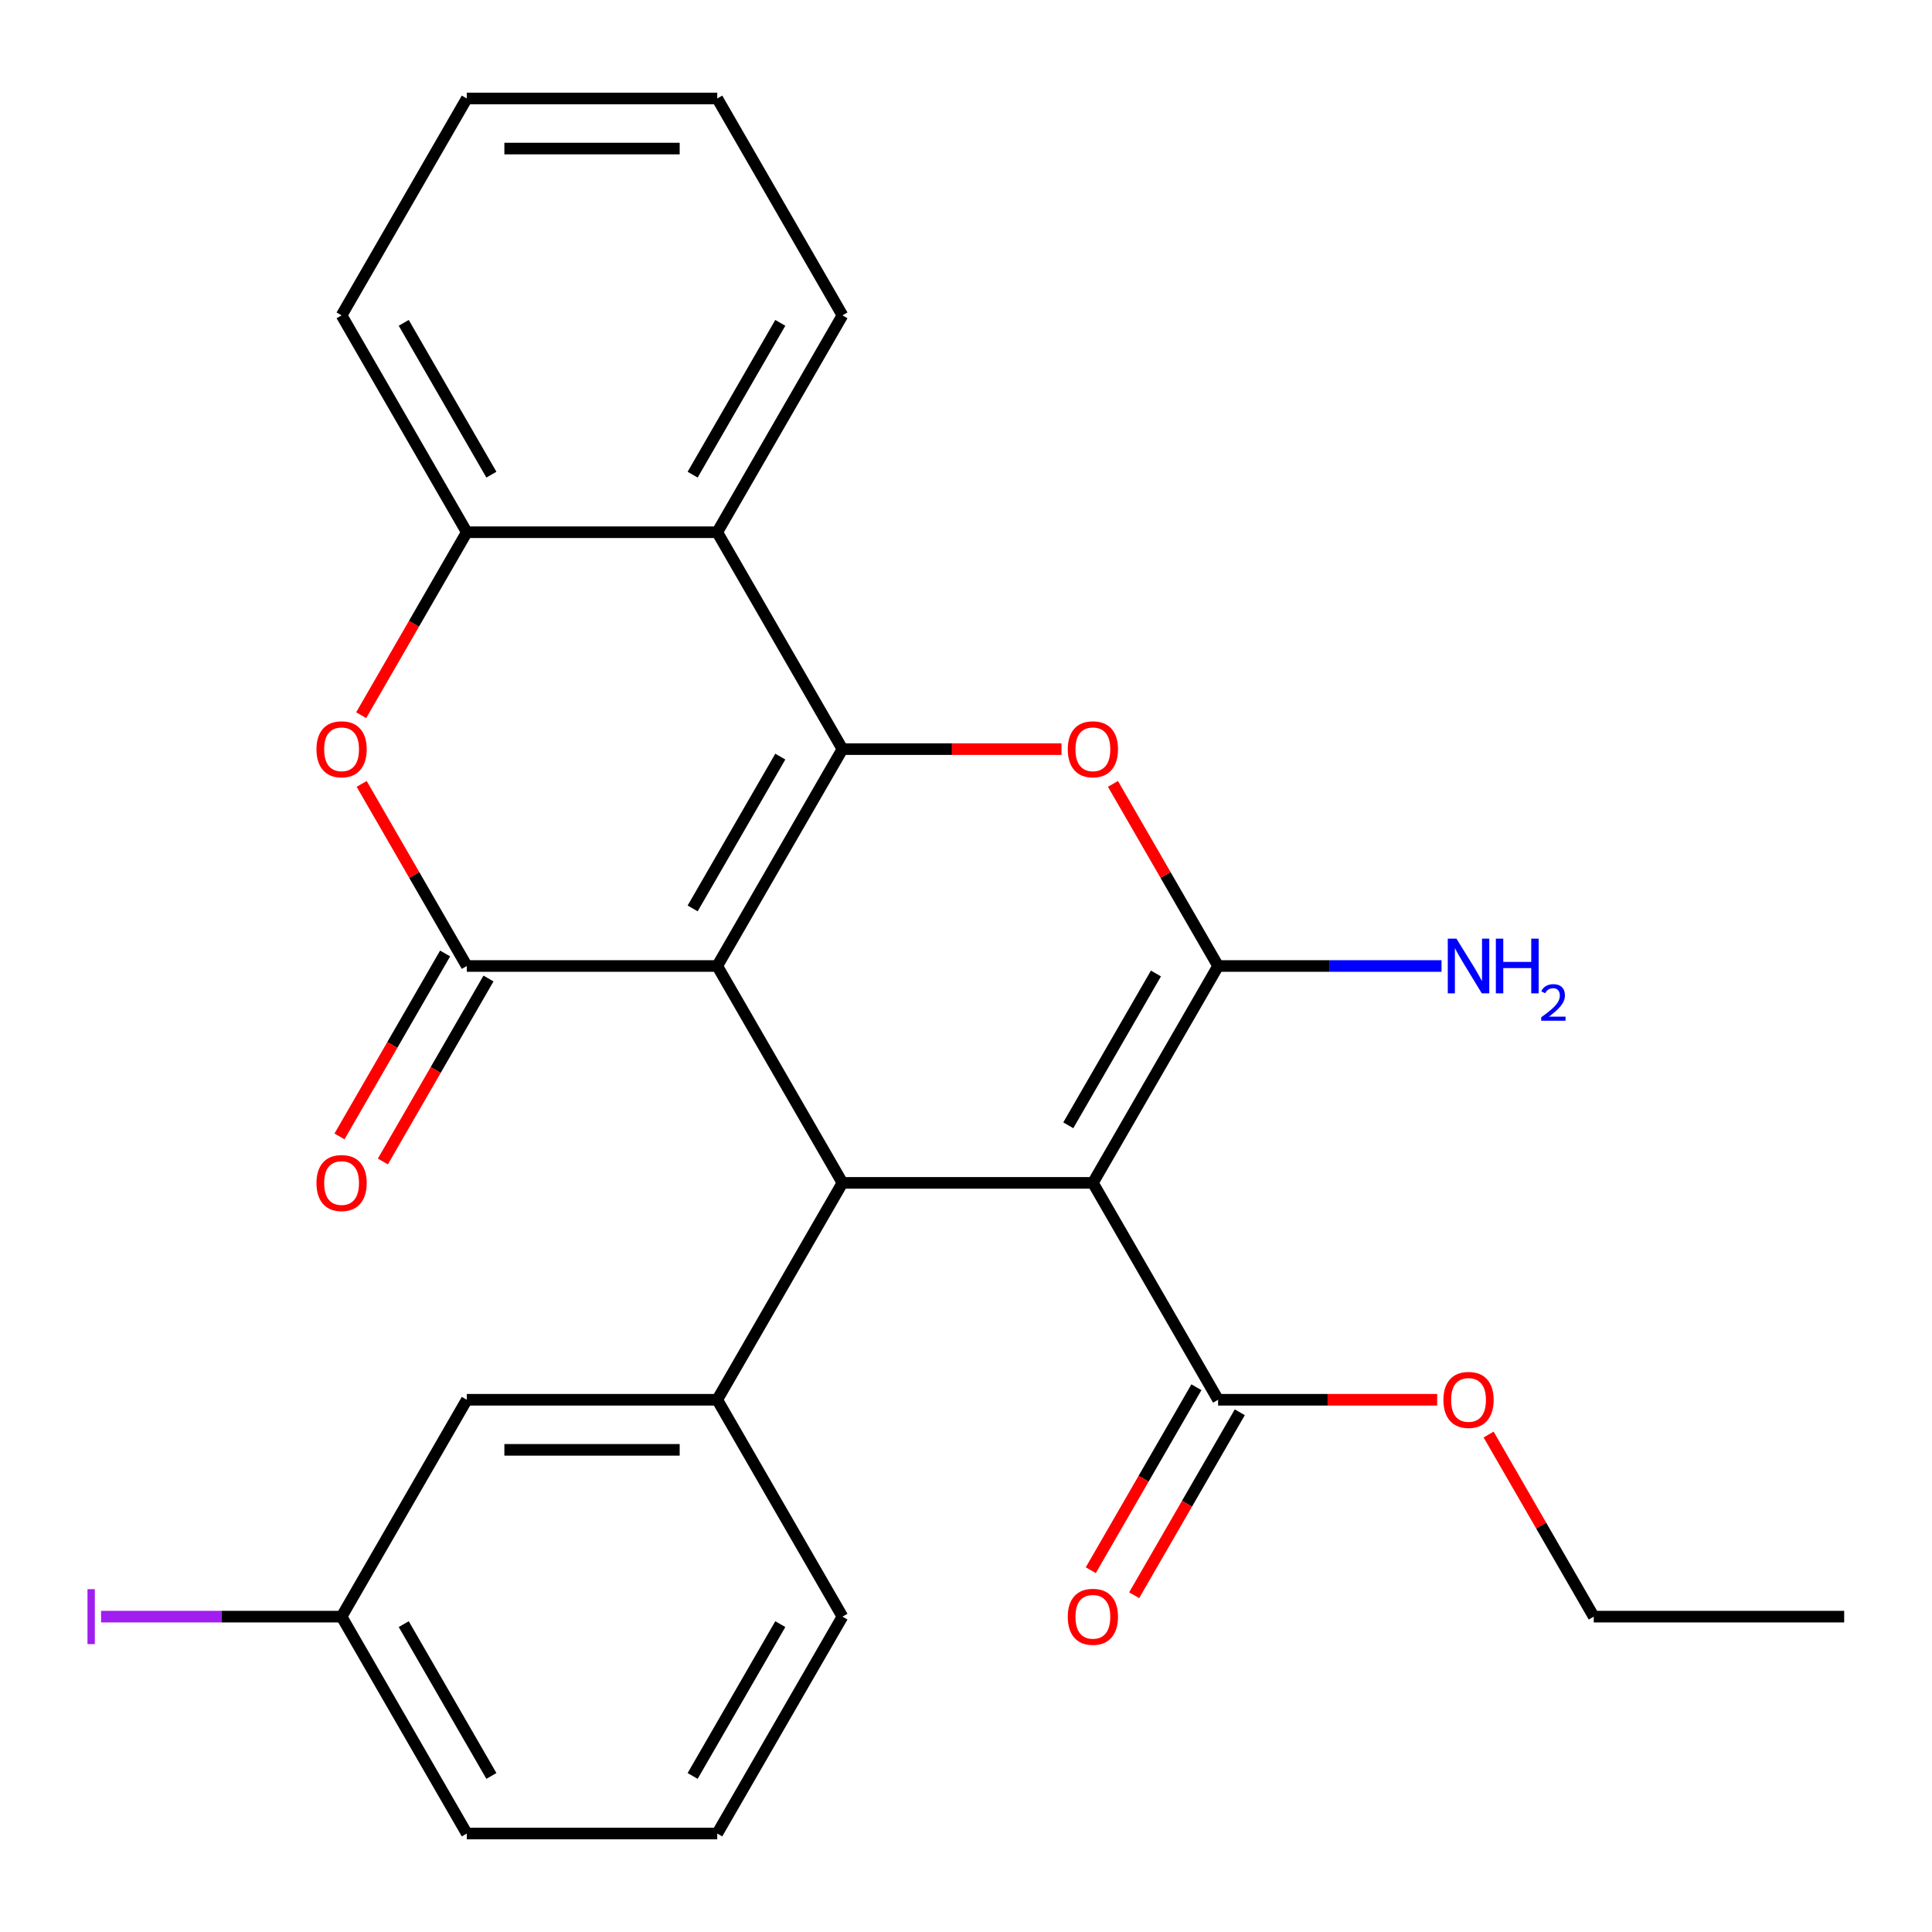 <?xml version='1.0' encoding='iso-8859-1'?>
<svg version='1.1' baseProfile='full'
              xmlns='http://www.w3.org/2000/svg'
                      xmlns:rdkit='http://www.rdkit.org/xml'
                      xmlns:xlink='http://www.w3.org/1999/xlink'
                  xml:space='preserve'
width='1000px' height='1000px' viewBox='0 0 1000 1000'>
<!-- END OF HEADER -->
<rect style='opacity:1.0;fill:#FFFFFF;stroke:none' width='1000' height='1000' x='0' y='0'> </rect>
<path class='bond-0' d='M 371.24,500 L 436.052,387.743' style='fill:none;fill-rule:evenodd;stroke:#000000;stroke-width:6px;stroke-linecap:butt;stroke-linejoin:miter;stroke-opacity:1' />
<path class='bond-0' d='M 358.511,470.199 L 403.879,391.619' style='fill:none;fill-rule:evenodd;stroke:#000000;stroke-width:6px;stroke-linecap:butt;stroke-linejoin:miter;stroke-opacity:1' />
<path class='bond-3' d='M 371.24,500 L 436.052,612.257' style='fill:none;fill-rule:evenodd;stroke:#000000;stroke-width:6px;stroke-linecap:butt;stroke-linejoin:miter;stroke-opacity:1' />
<path class='bond-4' d='M 371.24,500 L 241.617,500' style='fill:none;fill-rule:evenodd;stroke:#000000;stroke-width:6px;stroke-linecap:butt;stroke-linejoin:miter;stroke-opacity:1' />
<path class='bond-5' d='M 436.052,387.743 L 492.743,387.743' style='fill:none;fill-rule:evenodd;stroke:#000000;stroke-width:6px;stroke-linecap:butt;stroke-linejoin:miter;stroke-opacity:1' />
<path class='bond-5' d='M 492.743,387.743 L 549.435,387.743' style='fill:none;fill-rule:evenodd;stroke:#FF0000;stroke-width:6px;stroke-linecap:butt;stroke-linejoin:miter;stroke-opacity:1' />
<path class='bond-6' d='M 436.052,387.743 L 371.24,275.486' style='fill:none;fill-rule:evenodd;stroke:#000000;stroke-width:6px;stroke-linecap:butt;stroke-linejoin:miter;stroke-opacity:1' />
<path class='bond-1' d='M 565.675,612.257 L 436.052,612.257' style='fill:none;fill-rule:evenodd;stroke:#000000;stroke-width:6px;stroke-linecap:butt;stroke-linejoin:miter;stroke-opacity:1' />
<path class='bond-2' d='M 565.675,612.257 L 630.487,500' style='fill:none;fill-rule:evenodd;stroke:#000000;stroke-width:6px;stroke-linecap:butt;stroke-linejoin:miter;stroke-opacity:1' />
<path class='bond-2' d='M 552.946,582.456 L 598.314,503.876' style='fill:none;fill-rule:evenodd;stroke:#000000;stroke-width:6px;stroke-linecap:butt;stroke-linejoin:miter;stroke-opacity:1' />
<path class='bond-10' d='M 565.675,612.257 L 630.487,724.514' style='fill:none;fill-rule:evenodd;stroke:#000000;stroke-width:6px;stroke-linecap:butt;stroke-linejoin:miter;stroke-opacity:1' />
<path class='bond-13' d='M 630.487,500 L 688.308,500' style='fill:none;fill-rule:evenodd;stroke:#000000;stroke-width:6px;stroke-linecap:butt;stroke-linejoin:miter;stroke-opacity:1' />
<path class='bond-13' d='M 688.308,500 L 746.13,500' style='fill:none;fill-rule:evenodd;stroke:#0000FF;stroke-width:6px;stroke-linecap:butt;stroke-linejoin:miter;stroke-opacity:1' />
<path class='bond-27' d='M 630.487,500 L 603.277,452.872' style='fill:none;fill-rule:evenodd;stroke:#000000;stroke-width:6px;stroke-linecap:butt;stroke-linejoin:miter;stroke-opacity:1' />
<path class='bond-27' d='M 603.277,452.872 L 576.068,405.743' style='fill:none;fill-rule:evenodd;stroke:#FF0000;stroke-width:6px;stroke-linecap:butt;stroke-linejoin:miter;stroke-opacity:1' />
<path class='bond-8' d='M 436.052,612.257 L 371.24,724.514' style='fill:none;fill-rule:evenodd;stroke:#000000;stroke-width:6px;stroke-linecap:butt;stroke-linejoin:miter;stroke-opacity:1' />
<path class='bond-7' d='M 241.617,500 L 214.407,452.872' style='fill:none;fill-rule:evenodd;stroke:#000000;stroke-width:6px;stroke-linecap:butt;stroke-linejoin:miter;stroke-opacity:1' />
<path class='bond-7' d='M 214.407,452.872 L 187.198,405.743' style='fill:none;fill-rule:evenodd;stroke:#FF0000;stroke-width:6px;stroke-linecap:butt;stroke-linejoin:miter;stroke-opacity:1' />
<path class='bond-11' d='M 230.391,493.519 L 203.055,540.867' style='fill:none;fill-rule:evenodd;stroke:#000000;stroke-width:6px;stroke-linecap:butt;stroke-linejoin:miter;stroke-opacity:1' />
<path class='bond-11' d='M 203.055,540.867 L 175.718,588.215' style='fill:none;fill-rule:evenodd;stroke:#FF0000;stroke-width:6px;stroke-linecap:butt;stroke-linejoin:miter;stroke-opacity:1' />
<path class='bond-11' d='M 252.843,506.481 L 225.506,553.829' style='fill:none;fill-rule:evenodd;stroke:#000000;stroke-width:6px;stroke-linecap:butt;stroke-linejoin:miter;stroke-opacity:1' />
<path class='bond-11' d='M 225.506,553.829 L 198.17,601.178' style='fill:none;fill-rule:evenodd;stroke:#FF0000;stroke-width:6px;stroke-linecap:butt;stroke-linejoin:miter;stroke-opacity:1' />
<path class='bond-19' d='M 371.24,275.486 L 436.052,163.229' style='fill:none;fill-rule:evenodd;stroke:#000000;stroke-width:6px;stroke-linecap:butt;stroke-linejoin:miter;stroke-opacity:1' />
<path class='bond-19' d='M 358.511,245.685 L 403.879,167.105' style='fill:none;fill-rule:evenodd;stroke:#000000;stroke-width:6px;stroke-linecap:butt;stroke-linejoin:miter;stroke-opacity:1' />
<path class='bond-28' d='M 371.24,275.486 L 241.617,275.486' style='fill:none;fill-rule:evenodd;stroke:#000000;stroke-width:6px;stroke-linecap:butt;stroke-linejoin:miter;stroke-opacity:1' />
<path class='bond-9' d='M 186.944,370.182 L 214.28,322.834' style='fill:none;fill-rule:evenodd;stroke:#FF0000;stroke-width:6px;stroke-linecap:butt;stroke-linejoin:miter;stroke-opacity:1' />
<path class='bond-9' d='M 214.28,322.834 L 241.617,275.486' style='fill:none;fill-rule:evenodd;stroke:#000000;stroke-width:6px;stroke-linecap:butt;stroke-linejoin:miter;stroke-opacity:1' />
<path class='bond-12' d='M 371.24,724.514 L 241.617,724.514' style='fill:none;fill-rule:evenodd;stroke:#000000;stroke-width:6px;stroke-linecap:butt;stroke-linejoin:miter;stroke-opacity:1' />
<path class='bond-12' d='M 351.797,750.439 L 261.06,750.439' style='fill:none;fill-rule:evenodd;stroke:#000000;stroke-width:6px;stroke-linecap:butt;stroke-linejoin:miter;stroke-opacity:1' />
<path class='bond-18' d='M 371.24,724.514 L 436.052,836.771' style='fill:none;fill-rule:evenodd;stroke:#000000;stroke-width:6px;stroke-linecap:butt;stroke-linejoin:miter;stroke-opacity:1' />
<path class='bond-20' d='M 241.617,275.486 L 176.805,163.229' style='fill:none;fill-rule:evenodd;stroke:#000000;stroke-width:6px;stroke-linecap:butt;stroke-linejoin:miter;stroke-opacity:1' />
<path class='bond-20' d='M 254.347,245.685 L 208.978,167.105' style='fill:none;fill-rule:evenodd;stroke:#000000;stroke-width:6px;stroke-linecap:butt;stroke-linejoin:miter;stroke-opacity:1' />
<path class='bond-14' d='M 619.261,718.033 L 591.925,765.381' style='fill:none;fill-rule:evenodd;stroke:#000000;stroke-width:6px;stroke-linecap:butt;stroke-linejoin:miter;stroke-opacity:1' />
<path class='bond-14' d='M 591.925,765.381 L 564.588,812.73' style='fill:none;fill-rule:evenodd;stroke:#FF0000;stroke-width:6px;stroke-linecap:butt;stroke-linejoin:miter;stroke-opacity:1' />
<path class='bond-14' d='M 641.713,730.995 L 614.376,778.344' style='fill:none;fill-rule:evenodd;stroke:#000000;stroke-width:6px;stroke-linecap:butt;stroke-linejoin:miter;stroke-opacity:1' />
<path class='bond-14' d='M 614.376,778.344 L 587.04,825.692' style='fill:none;fill-rule:evenodd;stroke:#FF0000;stroke-width:6px;stroke-linecap:butt;stroke-linejoin:miter;stroke-opacity:1' />
<path class='bond-16' d='M 630.487,724.514 L 687.178,724.514' style='fill:none;fill-rule:evenodd;stroke:#000000;stroke-width:6px;stroke-linecap:butt;stroke-linejoin:miter;stroke-opacity:1' />
<path class='bond-16' d='M 687.178,724.514 L 743.87,724.514' style='fill:none;fill-rule:evenodd;stroke:#FF0000;stroke-width:6px;stroke-linecap:butt;stroke-linejoin:miter;stroke-opacity:1' />
<path class='bond-15' d='M 241.617,724.514 L 176.805,836.771' style='fill:none;fill-rule:evenodd;stroke:#000000;stroke-width:6px;stroke-linecap:butt;stroke-linejoin:miter;stroke-opacity:1' />
<path class='bond-17' d='M 176.805,836.771 L 114.564,836.771' style='fill:none;fill-rule:evenodd;stroke:#000000;stroke-width:6px;stroke-linecap:butt;stroke-linejoin:miter;stroke-opacity:1' />
<path class='bond-17' d='M 114.564,836.771 L 52.322,836.771' style='fill:none;fill-rule:evenodd;stroke:#A01EEF;stroke-width:6px;stroke-linecap:butt;stroke-linejoin:miter;stroke-opacity:1' />
<path class='bond-30' d='M 176.805,836.771 L 241.617,949.029' style='fill:none;fill-rule:evenodd;stroke:#000000;stroke-width:6px;stroke-linecap:butt;stroke-linejoin:miter;stroke-opacity:1' />
<path class='bond-30' d='M 208.978,840.648 L 254.347,919.228' style='fill:none;fill-rule:evenodd;stroke:#000000;stroke-width:6px;stroke-linecap:butt;stroke-linejoin:miter;stroke-opacity:1' />
<path class='bond-23' d='M 770.503,742.515 L 797.713,789.643' style='fill:none;fill-rule:evenodd;stroke:#FF0000;stroke-width:6px;stroke-linecap:butt;stroke-linejoin:miter;stroke-opacity:1' />
<path class='bond-23' d='M 797.713,789.643 L 824.922,836.771' style='fill:none;fill-rule:evenodd;stroke:#000000;stroke-width:6px;stroke-linecap:butt;stroke-linejoin:miter;stroke-opacity:1' />
<path class='bond-21' d='M 436.052,836.771 L 371.24,949.029' style='fill:none;fill-rule:evenodd;stroke:#000000;stroke-width:6px;stroke-linecap:butt;stroke-linejoin:miter;stroke-opacity:1' />
<path class='bond-21' d='M 403.879,840.648 L 358.511,919.228' style='fill:none;fill-rule:evenodd;stroke:#000000;stroke-width:6px;stroke-linecap:butt;stroke-linejoin:miter;stroke-opacity:1' />
<path class='bond-24' d='M 436.052,163.229 L 371.24,50.971' style='fill:none;fill-rule:evenodd;stroke:#000000;stroke-width:6px;stroke-linecap:butt;stroke-linejoin:miter;stroke-opacity:1' />
<path class='bond-25' d='M 176.805,163.229 L 241.617,50.971' style='fill:none;fill-rule:evenodd;stroke:#000000;stroke-width:6px;stroke-linecap:butt;stroke-linejoin:miter;stroke-opacity:1' />
<path class='bond-22' d='M 371.24,949.029 L 241.617,949.029' style='fill:none;fill-rule:evenodd;stroke:#000000;stroke-width:6px;stroke-linecap:butt;stroke-linejoin:miter;stroke-opacity:1' />
<path class='bond-26' d='M 824.922,836.771 L 954.545,836.771' style='fill:none;fill-rule:evenodd;stroke:#000000;stroke-width:6px;stroke-linecap:butt;stroke-linejoin:miter;stroke-opacity:1' />
<path class='bond-29' d='M 371.24,50.971 L 241.617,50.971' style='fill:none;fill-rule:evenodd;stroke:#000000;stroke-width:6px;stroke-linecap:butt;stroke-linejoin:miter;stroke-opacity:1' />
<path class='bond-29' d='M 351.797,76.896 L 261.06,76.896' style='fill:none;fill-rule:evenodd;stroke:#000000;stroke-width:6px;stroke-linecap:butt;stroke-linejoin:miter;stroke-opacity:1' />
<path  class='atom-6' d='M 552.675 387.823
Q 552.675 381.023, 556.035 377.223
Q 559.395 373.423, 565.675 373.423
Q 571.955 373.423, 575.315 377.223
Q 578.675 381.023, 578.675 387.823
Q 578.675 394.703, 575.275 398.623
Q 571.875 402.503, 565.675 402.503
Q 559.435 402.503, 556.035 398.623
Q 552.675 394.743, 552.675 387.823
M 565.675 399.303
Q 569.995 399.303, 572.315 396.423
Q 574.675 393.503, 574.675 387.823
Q 574.675 382.263, 572.315 379.463
Q 569.995 376.623, 565.675 376.623
Q 561.355 376.623, 558.995 379.423
Q 556.675 382.223, 556.675 387.823
Q 556.675 393.543, 558.995 396.423
Q 561.355 399.303, 565.675 399.303
' fill='#FF0000'/>
<path  class='atom-8' d='M 163.805 387.823
Q 163.805 381.023, 167.165 377.223
Q 170.525 373.423, 176.805 373.423
Q 183.085 373.423, 186.445 377.223
Q 189.805 381.023, 189.805 387.823
Q 189.805 394.703, 186.405 398.623
Q 183.005 402.503, 176.805 402.503
Q 170.565 402.503, 167.165 398.623
Q 163.805 394.743, 163.805 387.823
M 176.805 399.303
Q 181.125 399.303, 183.445 396.423
Q 185.805 393.503, 185.805 387.823
Q 185.805 382.263, 183.445 379.463
Q 181.125 376.623, 176.805 376.623
Q 172.485 376.623, 170.125 379.423
Q 167.805 382.223, 167.805 387.823
Q 167.805 393.543, 170.125 396.423
Q 172.485 399.303, 176.805 399.303
' fill='#FF0000'/>
<path  class='atom-12' d='M 163.805 612.337
Q 163.805 605.537, 167.165 601.737
Q 170.525 597.937, 176.805 597.937
Q 183.085 597.937, 186.445 601.737
Q 189.805 605.537, 189.805 612.337
Q 189.805 619.217, 186.405 623.137
Q 183.005 627.017, 176.805 627.017
Q 170.565 627.017, 167.165 623.137
Q 163.805 619.257, 163.805 612.337
M 176.805 623.817
Q 181.125 623.817, 183.445 620.937
Q 185.805 618.017, 185.805 612.337
Q 185.805 606.777, 183.445 603.977
Q 181.125 601.137, 176.805 601.137
Q 172.485 601.137, 170.125 603.937
Q 167.805 606.737, 167.805 612.337
Q 167.805 618.057, 170.125 620.937
Q 172.485 623.817, 176.805 623.817
' fill='#FF0000'/>
<path  class='atom-14' d='M 753.85 485.84
L 763.13 500.84
Q 764.05 502.32, 765.53 505
Q 767.01 507.68, 767.09 507.84
L 767.09 485.84
L 770.85 485.84
L 770.85 514.16
L 766.97 514.16
L 757.01 497.76
Q 755.85 495.84, 754.61 493.64
Q 753.41 491.44, 753.05 490.76
L 753.05 514.16
L 749.37 514.16
L 749.37 485.84
L 753.85 485.84
' fill='#0000FF'/>
<path  class='atom-14' d='M 774.25 485.84
L 778.09 485.84
L 778.09 497.88
L 792.57 497.88
L 792.57 485.84
L 796.41 485.84
L 796.41 514.16
L 792.57 514.16
L 792.57 501.08
L 778.09 501.08
L 778.09 514.16
L 774.25 514.16
L 774.25 485.84
' fill='#0000FF'/>
<path  class='atom-14' d='M 797.783 513.166
Q 798.47 511.398, 800.106 510.421
Q 801.743 509.418, 804.014 509.418
Q 806.838 509.418, 808.422 510.949
Q 810.006 512.48, 810.006 515.199
Q 810.006 517.971, 807.947 520.558
Q 805.914 523.146, 801.69 526.208
L 810.323 526.208
L 810.323 528.32
L 797.73 528.32
L 797.73 526.551
Q 801.215 524.07, 803.274 522.222
Q 805.36 520.374, 806.363 518.71
Q 807.366 517.047, 807.366 515.331
Q 807.366 513.536, 806.469 512.533
Q 805.571 511.53, 804.014 511.53
Q 802.509 511.53, 801.506 512.137
Q 800.502 512.744, 799.79 514.09
L 797.783 513.166
' fill='#0000FF'/>
<path  class='atom-15' d='M 552.675 836.851
Q 552.675 830.051, 556.035 826.251
Q 559.395 822.451, 565.675 822.451
Q 571.955 822.451, 575.315 826.251
Q 578.675 830.051, 578.675 836.851
Q 578.675 843.731, 575.275 847.651
Q 571.875 851.531, 565.675 851.531
Q 559.435 851.531, 556.035 847.651
Q 552.675 843.771, 552.675 836.851
M 565.675 848.331
Q 569.995 848.331, 572.315 845.451
Q 574.675 842.531, 574.675 836.851
Q 574.675 831.291, 572.315 828.491
Q 569.995 825.651, 565.675 825.651
Q 561.355 825.651, 558.995 828.451
Q 556.675 831.251, 556.675 836.851
Q 556.675 842.571, 558.995 845.451
Q 561.355 848.331, 565.675 848.331
' fill='#FF0000'/>
<path  class='atom-17' d='M 747.11 724.594
Q 747.11 717.794, 750.47 713.994
Q 753.83 710.194, 760.11 710.194
Q 766.39 710.194, 769.75 713.994
Q 773.11 717.794, 773.11 724.594
Q 773.11 731.474, 769.71 735.394
Q 766.31 739.274, 760.11 739.274
Q 753.87 739.274, 750.47 735.394
Q 747.11 731.514, 747.11 724.594
M 760.11 736.074
Q 764.43 736.074, 766.75 733.194
Q 769.11 730.274, 769.11 724.594
Q 769.11 719.034, 766.75 716.234
Q 764.43 713.394, 760.11 713.394
Q 755.79 713.394, 753.43 716.194
Q 751.11 718.994, 751.11 724.594
Q 751.11 730.314, 753.43 733.194
Q 755.79 736.074, 760.11 736.074
' fill='#FF0000'/>
<path  class='atom-18' d='M 45.282 822.551
L 49.082 822.551
L 49.082 850.991
L 45.282 850.991
L 45.282 822.551
' fill='#A01EEF'/>
</svg>
